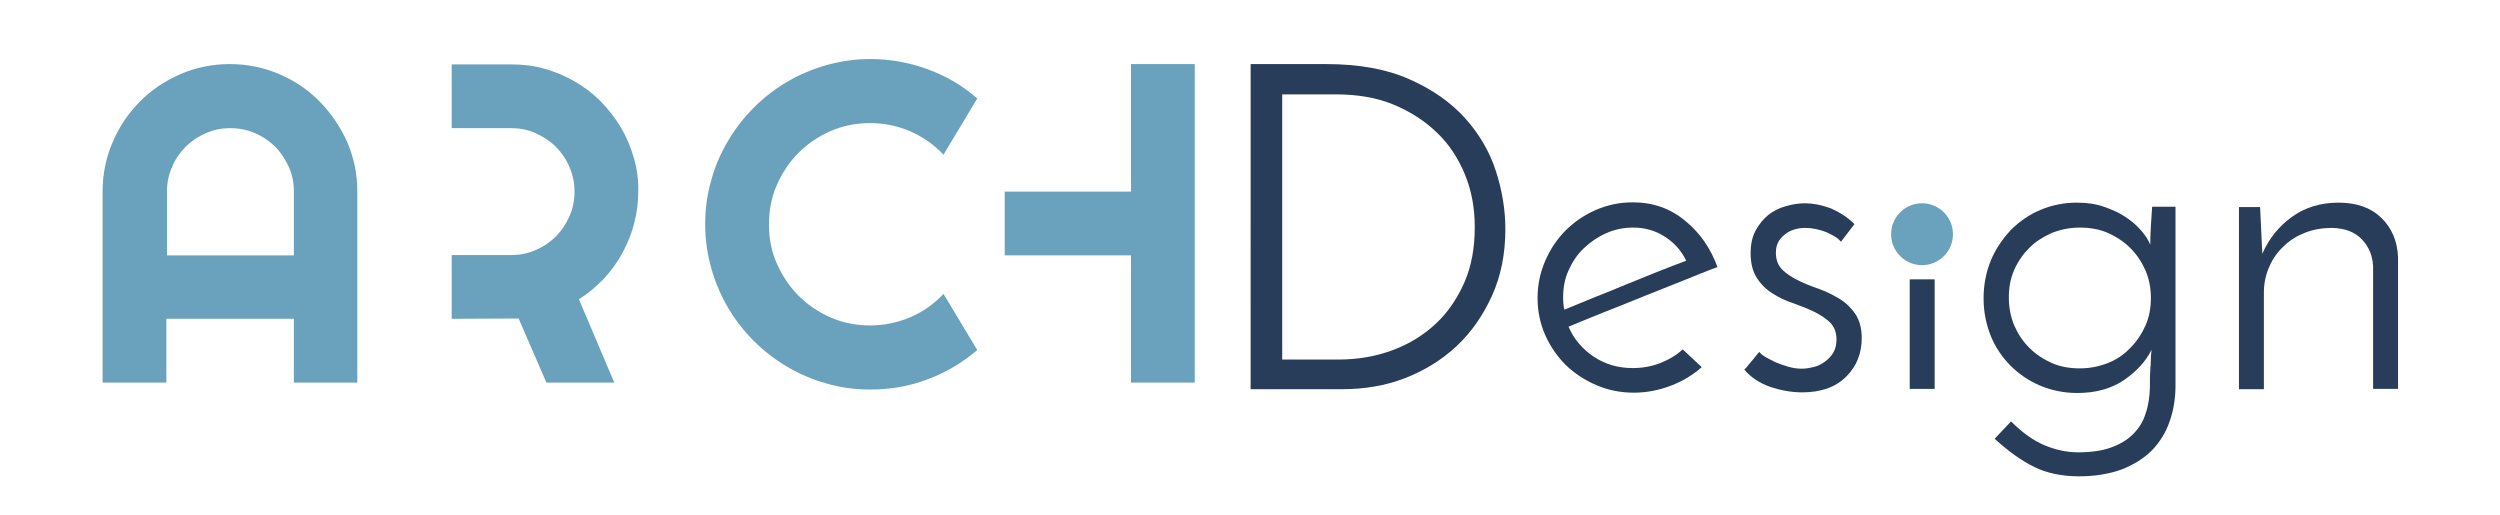 <?xml version="1.0" encoding="utf-8"?>
<!-- Generator: Adobe Illustrator 25.0.1, SVG Export Plug-In . SVG Version: 6.00 Build 0)  -->
<svg version="1.1" id="Layer_1" xmlns="http://www.w3.org/2000/svg" xmlns:xlink="http://www.w3.org/1999/xlink" x="0px" y="0px"
	 viewBox="0 0 792 163" style="enable-background:new 0 0 792 163;" xml:space="preserve">
<style type="text/css">
	.st0{fill:#6AA2BD;}
	.st1{fill:#283D5A;}
</style>
<path class="st0" d="M113.3,121.2H93.1V101H52.7v20.2H32.5V60.7c0-5.6,1.1-10.8,3.2-15.7s5-9.2,8.6-12.8c3.6-3.7,7.9-6.5,12.8-8.7
	c4.9-2.1,10.1-3.2,15.7-3.2c5.6,0,10.8,1.1,15.7,3.2c4.9,2.1,9.2,5,12.8,8.7s6.5,7.9,8.7,12.8c2.1,4.9,3.2,10.1,3.2,15.7V121.2z
	 M93.1,80.9V60.7c0-2.8-0.5-5.4-1.6-7.8s-2.5-4.6-4.3-6.4s-4-3.3-6.4-4.3c-2.5-1.1-5.1-1.6-7.8-1.6c-2.8,0-5.4,0.5-7.8,1.6
	c-2.5,1.1-4.6,2.5-6.4,4.3s-3.3,4-4.3,6.4c-1.1,2.5-1.6,5.1-1.6,7.8v20.2H93.1z"/>
<path class="st0" d="M309.6,110.9c-4.7,4-9.9,7.1-15.8,9.3c-5.8,2.2-11.8,3.2-18.1,3.2c-4.8,0-9.4-0.6-13.8-1.9
	c-4.4-1.2-8.6-3-12.5-5.3c-3.9-2.3-7.4-5-10.6-8.2c-3.2-3.2-5.9-6.7-8.2-10.6c-2.3-3.9-4-8-5.3-12.5c-1.2-4.4-1.9-9-1.9-13.8
	s0.6-9.4,1.9-13.9c1.2-4.5,3-8.6,5.3-12.5c2.3-3.9,5-7.4,8.2-10.6c3.2-3.2,6.7-5.9,10.6-8.2s8-4,12.5-5.3c4.4-1.2,9-1.9,13.8-1.9
	c6.2,0,12.3,1.1,18.1,3.2c5.8,2.1,11.1,5.2,15.8,9.3L298.9,49c-3-3.2-6.5-5.6-10.5-7.4c-4-1.7-8.3-2.6-12.7-2.6
	c-4.5,0-8.6,0.8-12.5,2.5c-3.9,1.7-7.3,4-10.2,6.9c-2.9,2.9-5.2,6.3-6.9,10.2s-2.5,8.1-2.5,12.5s0.8,8.6,2.5,12.4s4,7.3,6.9,10.2
	c2.9,2.9,6.3,5.2,10.2,6.9c3.9,1.7,8.1,2.5,12.5,2.5c4.4,0,8.6-0.9,12.7-2.6c4-1.7,7.5-4.2,10.5-7.4L309.6,110.9z"/>
<polygon class="st0" points="358.3,20.3 358.3,60.7 318.3,60.7 318.3,80.9 358.3,80.9 358.3,121.2 378.5,121.2 378.5,20.3 "/>
<path class="st0" d="M200.8,50c-1-3.4-2.3-6.6-4.1-9.6c-1.8-3-3.9-5.7-6.3-8.2c-2.5-2.5-5.2-4.6-8.2-6.3c-3-1.8-6.2-3.1-9.6-4.1
	c-3.4-1-7-1.4-10.7-1.4h-18.8v20.2h18.8c2.8,0,5.4,0.5,7.8,1.6c2.4,1.1,4.6,2.5,6.4,4.3s3.3,4,4.3,6.4c1.1,2.5,1.6,5.1,1.6,7.8
	s-0.5,5.4-1.6,7.8c-1.1,2.5-2.5,4.6-4.3,6.4s-4,3.3-6.4,4.3c-2.4,1.1-5,1.6-7.8,1.6h-18.8V101l21.2-0.1l8.8,20.3h21.5l-11.2-26.4
	c2.9-1.8,5.5-4,7.9-6.5c2.3-2.5,4.3-5.2,5.9-8.2c1.6-3,2.9-6.1,3.7-9.4c0.9-3.3,1.3-6.7,1.3-10.1C202.3,57,201.8,53.4,200.8,50z"/>
<path class="st1" d="M396.2,20.3h23.9c10.4,0,19.2,1.6,26.4,4.8c7.2,3.2,13.1,7.3,17.6,12.3c4.5,5,7.8,10.6,9.8,16.8
	c2,6.2,3,12.3,3,18.4c0,7.8-1.4,14.8-4.2,21c-2.8,6.2-6.5,11.6-11.2,16c-4.7,4.4-10.2,7.8-16.4,10.2c-6.2,2.4-12.9,3.5-19.9,3.5h-29
	V20.3z M424.2,113.9c6,0,11.6-1,16.8-2.9c5.2-1.9,9.8-4.7,13.7-8.3c3.9-3.6,6.9-8,9.2-13.2s3.3-11.1,3.3-17.6c0-6-1-11.5-3.1-16.6
	c-2.1-5.1-5-9.6-8.9-13.3c-3.8-3.7-8.5-6.7-13.8-8.9c-5.4-2.2-11.4-3.2-18.2-3.2h-17v84H424.2z"/>
<path class="st1" d="M539.1,116.3c-2.8,2.5-6.1,4.5-9.8,5.9c-3.7,1.4-7.6,2.2-11.7,2.2c-4.2,0-8.2-0.8-11.9-2.4
	c-3.7-1.6-6.9-3.7-9.7-6.4c-2.7-2.7-4.9-5.9-6.5-9.5c-1.6-3.7-2.4-7.5-2.4-11.7c0-4.1,0.8-8,2.4-11.7c1.6-3.7,3.7-6.9,6.5-9.7
	c2.7-2.7,5.9-4.9,9.6-6.5c3.7-1.6,7.5-2.4,11.7-2.4c6.3,0,11.8,1.9,16.5,5.8c4.7,3.8,8.1,8.7,10.3,14.7c-3.3,1.2-6.9,2.7-10.9,4.3
	c-4,1.6-8.1,3.2-12.3,4.9c-4.2,1.7-8.3,3.4-12.5,5c-4.1,1.7-8,3.2-11.5,4.7c1.7,3.9,4.4,7.1,8,9.5c3.6,2.4,7.7,3.6,12.3,3.6
	c3.1,0,6-0.5,8.8-1.6c2.8-1.1,5.1-2.5,7.1-4.3L539.1,116.3z M534.2,82.6c-1.6-3.3-3.9-5.8-6.9-7.7c-3-1.9-6.3-2.8-9.9-2.8
	c-3.1,0-6,0.6-8.6,1.8c-2.7,1.2-5,2.8-7.1,4.8s-3.6,4.3-4.8,7c-1.2,2.6-1.7,5.5-1.7,8.4c0,1.5,0.1,2.9,0.4,4c3-1.2,6.1-2.5,9.5-3.9
	c3.4-1.3,6.7-2.7,10.1-4.1c3.4-1.4,6.7-2.7,9.9-4C528.4,84.8,531.4,83.6,534.2,82.6z"/>
<path class="st1" d="M587.5,71l-4.3,5.6c-0.8-1.1-2.3-2-4.5-3c-2.3-0.9-4.5-1.4-6.8-1.4c-1,0-2,0.1-3.1,0.4c-1.1,0.3-2.1,0.7-3,1.4
	s-1.7,1.4-2.3,2.4c-0.6,1-0.9,2.2-0.9,3.7c0,2.2,0.7,4,2,5.3c1.3,1.3,3,2.4,5,3.4c2,1,4.2,1.9,6.6,2.7c2.4,0.9,4.5,1.9,6.6,3.2
	c2,1.2,3.7,2.9,5,4.8c1.3,2,2,4.5,2,7.6c0,4.8-1.6,8.9-4.9,12.2c-3.3,3.3-7.9,5-14,5c-3.3,0-6.6-0.6-10-1.7c-3.4-1.2-6.2-3-8.3-5.5
	c0.4-0.4,0.9-0.9,1.4-1.6c0.6-0.7,1.1-1.3,1.6-1.9s0.9-1.1,1.2-1.5c0.3-0.4,0.6-0.6,0.6-0.6c0.3,0.5,0.9,1,1.9,1.6
	c1,0.6,2.1,1.1,3.3,1.7c1.2,0.5,2.6,1,4,1.4c1.4,0.4,2.8,0.6,4.2,0.6c1.2,0,2.4-0.2,3.7-0.5c1.3-0.3,2.5-0.9,3.6-1.7
	c1.1-0.8,2-1.7,2.7-2.9c0.7-1.2,1-2.5,1-4.2c0-2.2-0.7-4-2-5.3c-1.3-1.3-3-2.4-5-3.4c-2-1-4.2-1.8-6.6-2.7c-2.4-0.8-4.6-1.8-6.6-3.1
	c-2-1.2-3.7-2.9-5-4.9c-1.3-2-2-4.6-2-7.8c0-2.9,0.5-5.3,1.6-7.3c1.1-2,2.4-3.6,4-4.9c1.6-1.3,3.5-2.2,5.6-2.8
	c2.1-0.6,4.1-0.9,6-0.9c2.5,0,5.2,0.5,8.2,1.6C582.7,67.2,585.3,68.8,587.5,71z"/>
<path class="st1" d="M612.9,123.2h-7.9V88.5h7.9V123.2z"/>
<path class="st1" d="M628.4,94.5c0-4.3,0.8-8.3,2.3-12c1.5-3.6,3.7-6.8,6.3-9.6c2.7-2.7,5.8-4.9,9.4-6.4c3.6-1.5,7.4-2.3,11.5-2.3
	c3.2,0,6.1,0.4,8.6,1.3c2.6,0.9,4.9,1.9,6.8,3.2c2,1.3,3.6,2.7,5,4.3c1.3,1.5,2.3,3,2.9,4.5c0-1.9,0.1-3.9,0.2-5.9
	c0.1-2,0.3-4,0.4-6.1h7.4v56.6c0,4.1-0.6,7.9-1.9,11.5c-1.2,3.5-3.1,6.5-5.6,9.1c-2.5,2.5-5.7,4.5-9.5,6c-3.8,1.4-8.4,2.2-13.5,2.2
	c-5.5,0-10.3-1-14.3-3c-4.1-2-8.2-5-12.5-8.9l5.2-5.5c3.7,3.7,7.3,6.2,10.7,7.6c3.4,1.4,6.9,2.2,10.6,2.2c4,0,7.5-0.5,10.3-1.5
	c2.8-1,5.2-2.4,7-4.2c1.8-1.8,3.2-3.9,4-6.5c0.9-2.5,1.3-5.4,1.4-8.4c0-0.8,0-1.4,0-2s0-1.7,0.1-3.3c0-0.3,0-0.7,0.1-1.4
	c0-0.6,0.1-1.3,0.1-2c0-0.7,0-1.4,0.1-2c0-0.6,0.1-1,0.1-1.2c-1.8,3.7-4.7,6.8-8.7,9.6c-4,2.7-8.9,4.1-14.8,4.1
	c-4.2,0-8.1-0.8-11.7-2.3s-6.8-3.7-9.4-6.3c-2.7-2.7-4.8-5.8-6.3-9.4C629.2,102.7,628.4,98.8,628.4,94.5z M636.4,94.3
	c0,3.2,0.6,6.1,1.7,8.8c1.2,2.7,2.7,5,4.8,7.1c2,2,4.4,3.6,7.1,4.8c2.7,1.2,5.7,1.7,8.9,1.7s6.1-0.6,8.9-1.7s5.1-2.7,7.1-4.8
	c2-2,3.6-4.4,4.8-7.1c1.2-2.7,1.7-5.6,1.7-8.8c0-3.1-0.6-6-1.7-8.6c-1.2-2.7-2.7-5-4.8-7.1c-2-2-4.4-3.6-7.1-4.8
	c-2.7-1.2-5.7-1.7-8.9-1.7s-6.1,0.6-8.9,1.7c-2.7,1.2-5.1,2.7-7.1,4.7c-2,2-3.6,4.3-4.8,7C636.9,88.2,636.4,91.1,636.4,94.3z"/>
<path class="st1" d="M709.2,65.6h6.8l0.7,14.8c2.1-4.8,5.2-8.7,9.4-11.7c4.1-3,9.1-4.5,14.8-4.5c5.7,0,10.2,1.6,13.5,4.8
	c3.3,3.2,5.1,7.4,5.3,12.5v41.7h-7.9V84.3c-0.2-3.3-1.3-6.1-3.5-8.4c-2.1-2.3-5.3-3.6-9.5-3.7c-3.1,0-5.9,0.5-8.5,1.5
	c-2.6,1-4.9,2.4-6.8,4.3c-2,1.8-3.5,4-4.6,6.5c-1.1,2.5-1.7,5.2-1.7,8.2v30.6h-7.9V65.6z"/>
<circle class="st0" cx="608.9" cy="74.2" r="9.8"/>
</svg>
